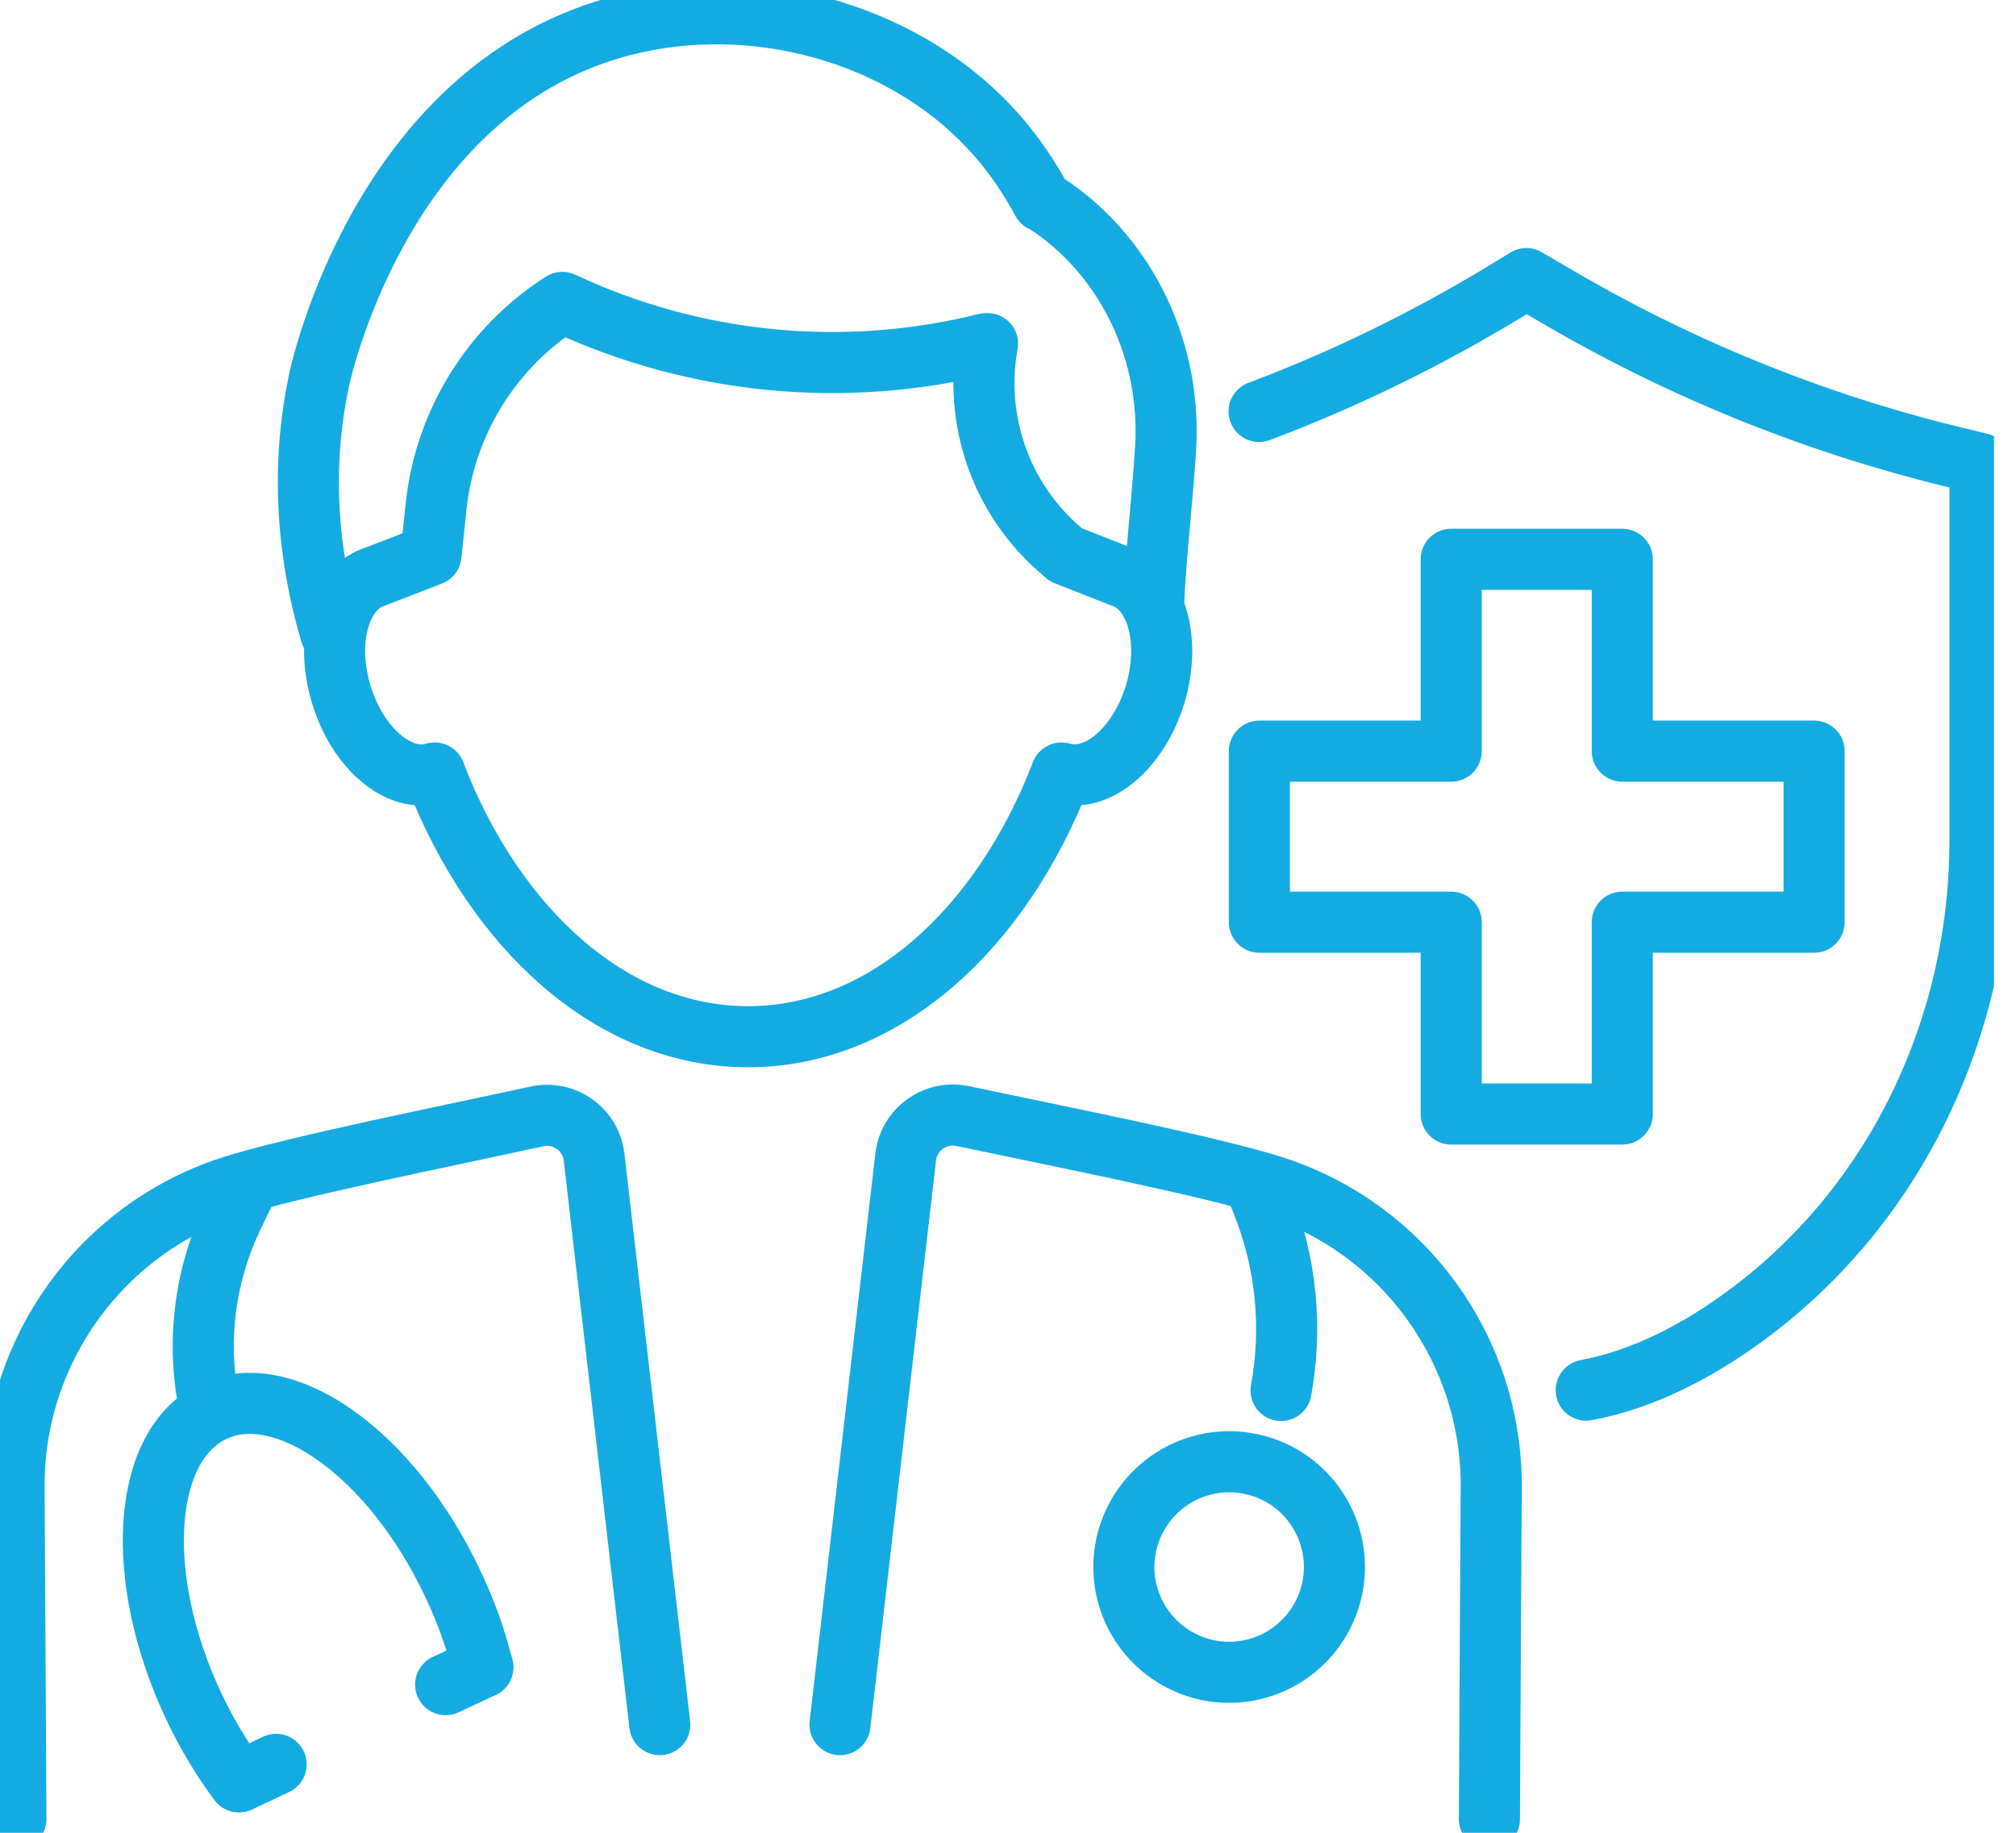 <?xml version="1.0" encoding="UTF-8"?><svg id="Layer_1" xmlns="http://www.w3.org/2000/svg" xmlns:xlink="http://www.w3.org/1999/xlink" viewBox="0 0 66 60"><defs><style>.cls-1,.cls-2{fill:none;}.cls-2{stroke:#14abe3;stroke-linecap:round;stroke-linejoin:round;stroke-width:2px;}.cls-3{clip-path:url(#clippath);}</style><clipPath id="clippath"><rect class="cls-1" width="65.28" height="60"/></clipPath></defs><g class="cls-3"><path class="cls-2" d="M41.22,13.47c2.79-1.05,5.47-2.36,8.03-3.91l.72-.44,1.18.69c4.1,2.38,8.52,4.14,13.13,5.23l.54.13v12.36c0,6.06-2.73,11.88-7.6,15.49-1.6,1.19-3.39,2.13-5.29,2.49"/><path class="cls-2" d="M59.39,24.59h-6.28v-6.28h-5.6v6.28h-6.28v5.6h6.28v6.28h5.6v-6.28h6.28v-5.6Z"/><path class="cls-2" d="M21.6,56.46l-2.15-18.57c-.1-.92-.98-1.54-1.88-1.34-2.74.6-8,1.65-10.01,2.3-4.25,1.38-7.12,5.36-7.1,9.82l.06,10.88"/><path class="cls-2" d="M27.5,56.46l2.15-18.58c.1-.91.98-1.54,1.88-1.34,2.78.59,8.17,1.65,10.19,2.31,4.25,1.38,7.12,5.35,7.1,9.82l-.06,10.88"/><path class="cls-2" d="M8.14,38.75l-.51,1.06c-.96,1.99-1.22,4.24-.74,6.4"/><path class="cls-2" d="M7.83,58.33l1.21-.57"/><path class="cls-2" d="M14.59,55.15l1.22-.57"/><path class="cls-2" d="M15.8,54.58c-.21-.89-.54-1.82-.98-2.74-1.98-4.21-5.49-6.74-7.83-5.64-2.34,1.1-2.64,5.41-.66,9.63.43.92.94,1.76,1.49,2.5"/><path class="cls-2" d="M41.11,38.85l.2.49c.8,1.97,1.01,4.11.63,6.18"/><path class="cls-2" d="M43.57,52.19c-.5,1.84-2.38,2.93-4.22,2.44-1.84-.5-2.93-2.38-2.44-4.22.5-1.84,2.38-2.93,4.22-2.44,1.84.49,2.93,2.38,2.44,4.22Z"/><path class="cls-2" d="M14.23,25.31c1.98,5.14,5.83,8.63,10.26,8.63s8.28-3.49,10.26-8.63"/><path class="cls-2" d="M14.23,25.31c-1.16.35-2.53-.81-3.06-2.59-.54-1.78-.03-3.5,1.13-3.85l1.81-.7.17-1.62c.3-2.73,1.82-5.18,4.13-6.65,4.33,2.03,9.23,2.51,13.87,1.35h.05c-.46,2.52.45,5.1,2.4,6.77l.16.14,1.8.71c1.16.35,1.66,2.07,1.13,3.85-.54,1.78-1.9,2.93-3.06,2.59"/><path class="cls-2" d="M10.83,20.74c-.49-1.65-1.16-4.74-.37-8.36.13-.58,2.24-9.64,10.03-11.57,4.16-1.04,8.94.21,11.89,3.34.84.89,1.39,1.79,1.74,2.44.06.03.18.1.33.2,2.5,1.75,3.9,4.76,3.71,7.89-.1,1.64-.39,4.19-.39,5.21"/></g></svg>